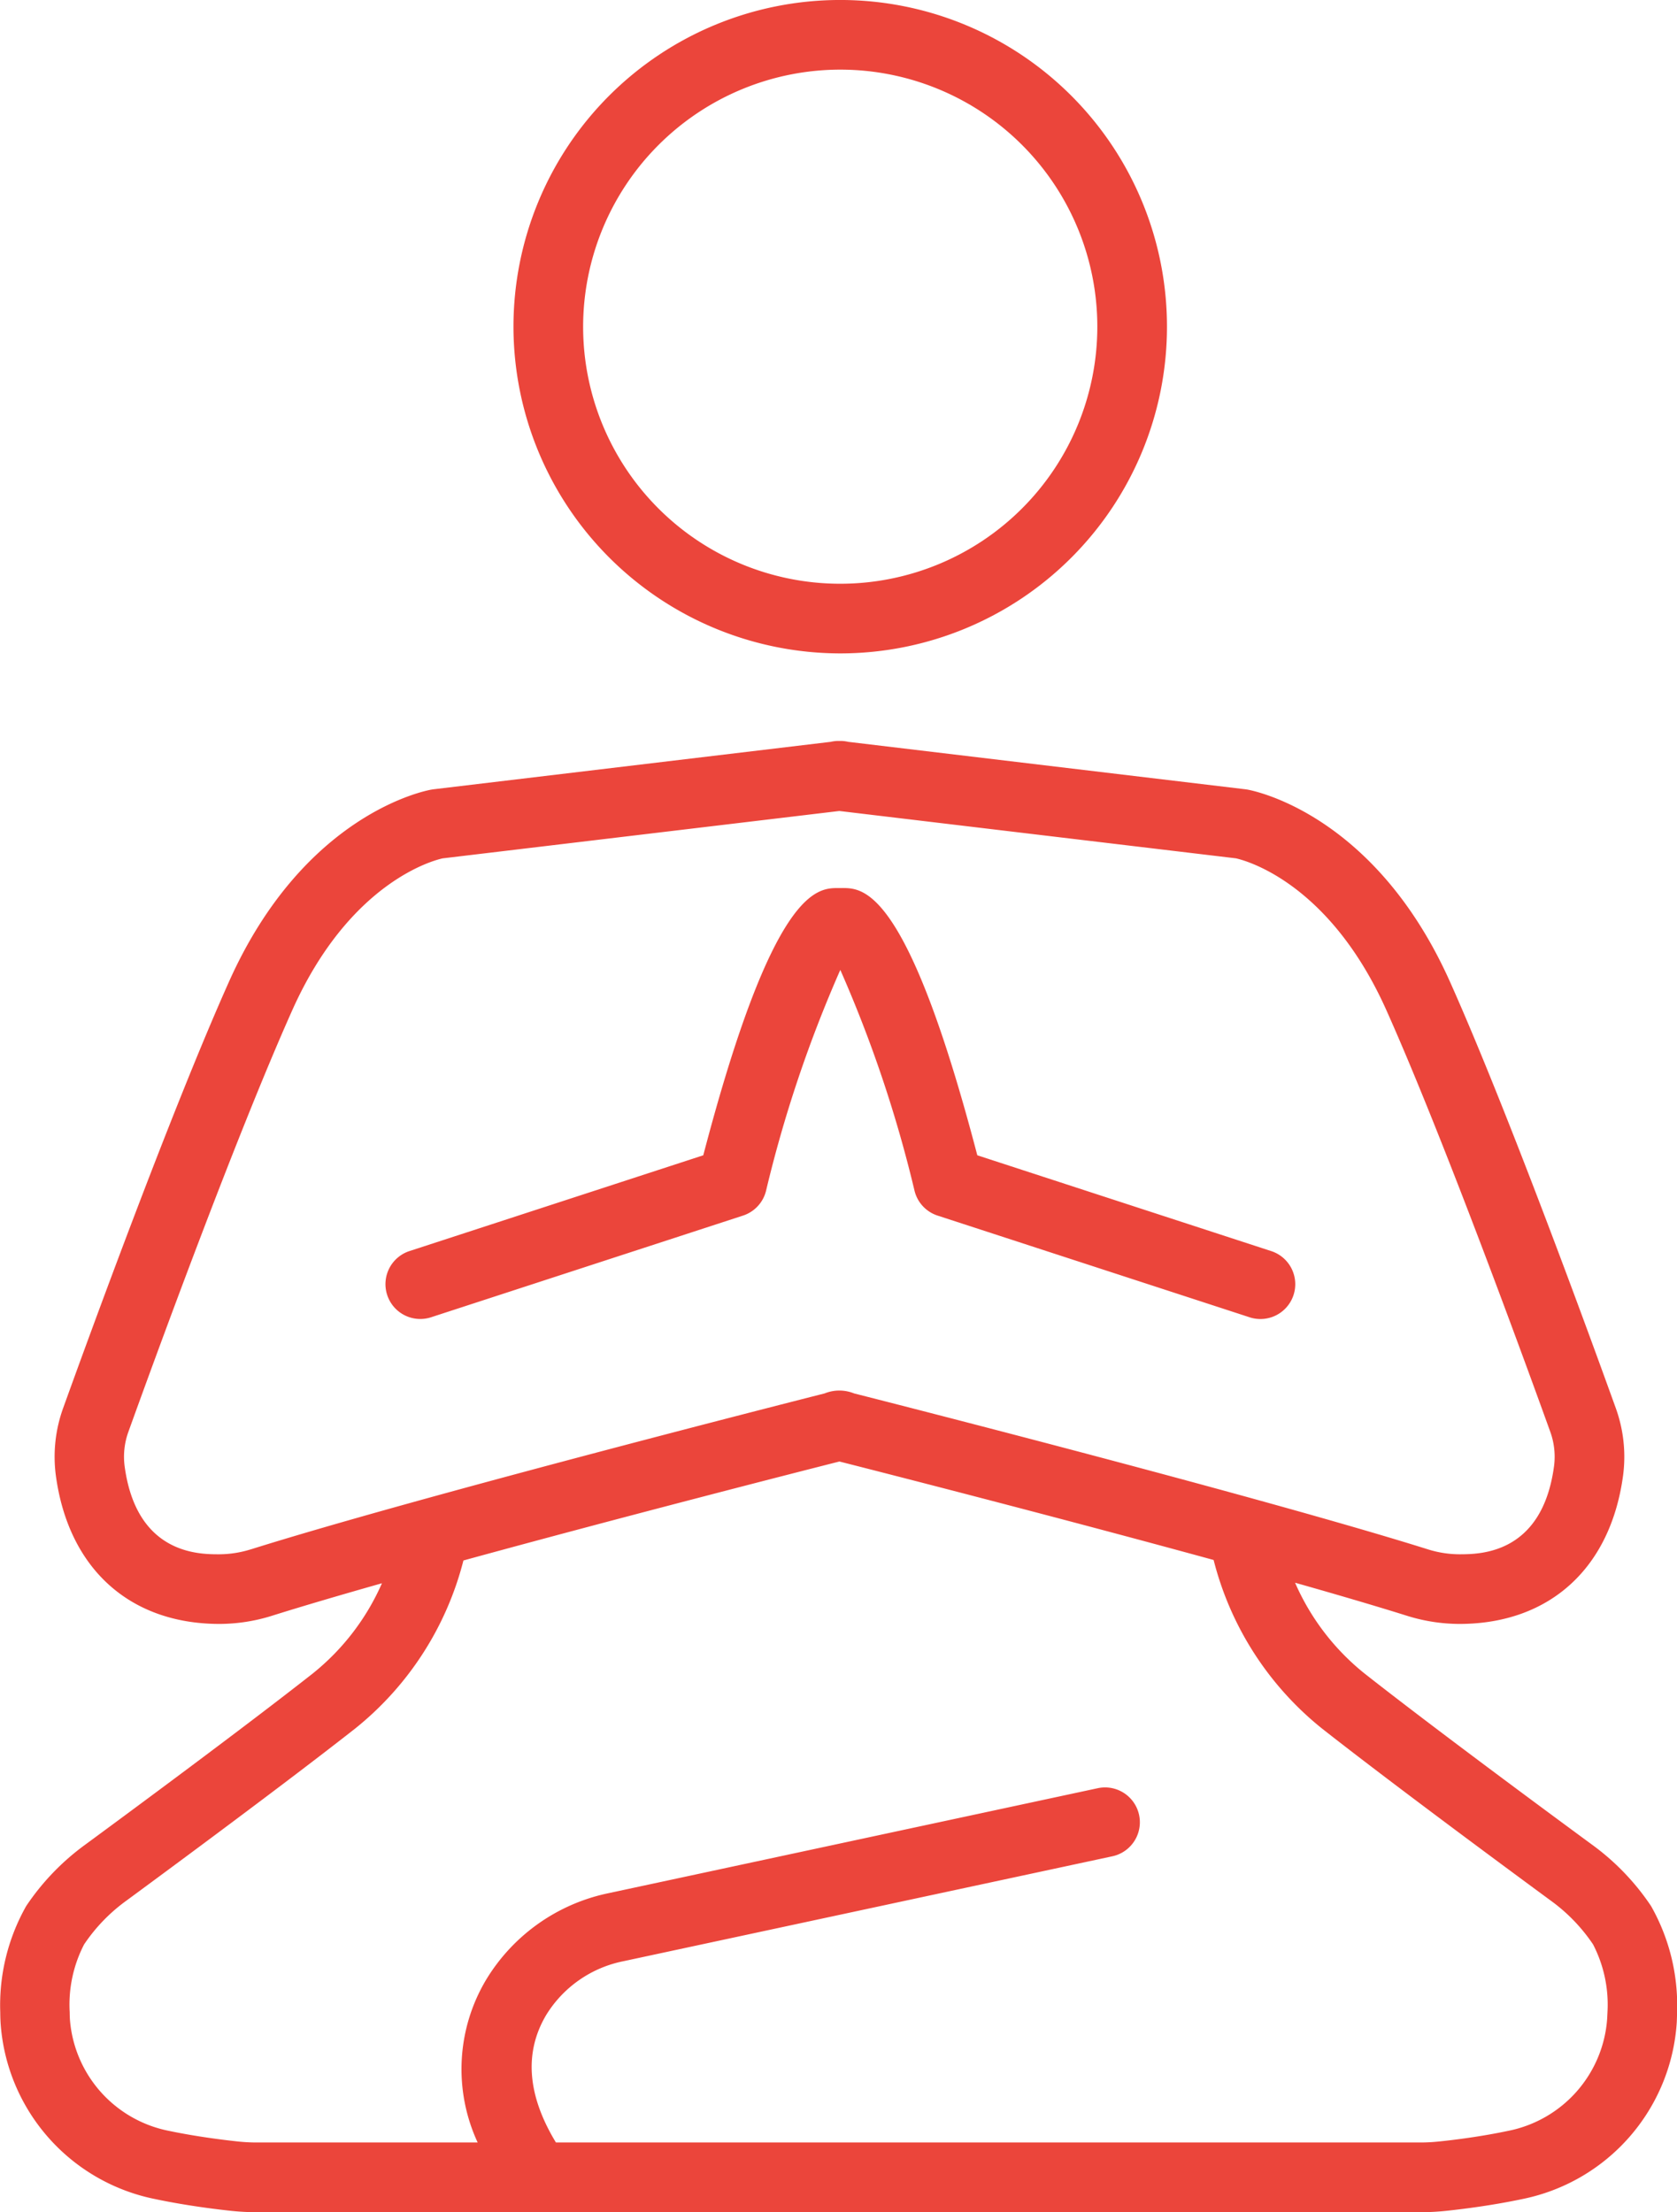 <svg xmlns="http://www.w3.org/2000/svg" width="95.005" height="125.342" viewBox="0 0 95.005 125.342">
  <defs>
    <style>
      .cls-1 {
        fill: #eb453b;
      }
    </style>
  </defs>
  <g id="Group_627" data-name="Group 627" transform="translate(-1155.639 -400.531)">
    <path id="Path_436" data-name="Path 436" class="cls-1" d="M1211.27,437.552a18.511,18.511,0,1,0-18.511-18.511A18.532,18.532,0,0,0,1211.27,437.552Zm0-33.076a14.565,14.565,0,1,1-14.565,14.565A14.582,14.582,0,0,1,1211.27,404.476Z" transform="translate(-8.031)"/>
    <path id="Path_437" data-name="Path 437" class="cls-1" d="M1213.491,481.907a1.973,1.973,0,0,0,1.3,1.389l17.639,5.75a1.973,1.973,0,1,0,1.222-3.751l-16.609-5.415c-3.962-15.143-6.448-15.142-7.656-15.142h-.212c-1.208,0-3.693,0-7.656,15.142l-16.609,5.415a1.973,1.973,0,1,0,1.223,3.751l17.638-5.75a1.974,1.974,0,0,0,1.3-1.389,72.939,72.939,0,0,1,4.211-12.531A72.929,72.929,0,0,1,1213.491,481.907Z" transform="translate(-6.038 -13.891)"/>
    <path id="Path_438" data-name="Path 438" class="cls-1" d="M1249.175,520.119a13.76,13.76,0,0,0-3.356-3.488c-2.564-1.885-8.949-6.6-12.861-9.677a13.505,13.505,0,0,1-3.951-5.156c2.378.674,4.551,1.312,6.314,1.865a10.024,10.024,0,0,0,3,.47h.039c5.086-.021,8.538-3.178,9.234-8.445a8.116,8.116,0,0,0-.422-3.794c-1.366-3.793-6.08-16.744-9.385-24.137-4.28-9.574-11.2-10.846-11.494-10.9l-.095-.014-22.5-2.688a2,2,0,0,0-.452-.052h-.1a2.007,2.007,0,0,0-.452.052l-22.5,2.688-.094.014c-.292.049-7.215,1.321-11.494,10.9-3.306,7.394-8.02,20.344-9.386,24.137a8.127,8.127,0,0,0-.422,3.794c.7,5.268,4.148,8.424,9.233,8.445h.039a10.017,10.017,0,0,0,3-.47c1.736-.545,3.871-1.172,6.207-1.835a13.5,13.5,0,0,1-3.937,5.126c-3.9,3.066-10.294,7.789-12.861,9.677a13.763,13.763,0,0,0-3.357,3.488,11.41,11.41,0,0,0-1.468,6.035c0,.185.006.368.016.552a10.926,10.926,0,0,0,8.747,10.012c1.737.367,3.439.576,4.3.668a13.894,13.894,0,0,0,1.484.078H1236.1a13.823,13.823,0,0,0,1.483-.078c1.051-.112,2.651-.319,4.3-.667a10.932,10.932,0,0,0,8.748-10.016c.008-.179.014-.358.016-.548A11.407,11.407,0,0,0,1249.175,520.119Zm-79.3-20.221a6.09,6.09,0,0,1-1.818.289h-.023c-1.157,0-4.678-.019-5.338-5.016a4.151,4.151,0,0,1,.223-1.941c1.354-3.761,6.026-16.595,9.275-23.865,3.274-7.323,8.085-8.515,8.524-8.609l22.47-2.684,22.463,2.682c.524.115,5.284,1.346,8.532,8.612s7.92,20.1,9.275,23.863a4.155,4.155,0,0,1,.223,1.942c-.661,5-4.181,5.011-5.338,5.016a6.049,6.049,0,0,1-1.84-.289c-9.22-2.892-29.38-8.039-32.479-8.826a2.228,2.228,0,0,0-1.669,0C1199.256,491.859,1179.094,497.006,1169.875,499.9Zm76.813,26.6a6.98,6.98,0,0,1-5.623,6.36c-1.565.331-3.118.52-3.906.6a9.848,9.848,0,0,1-1.062.056h-48.964c-1.614-2.66-1.814-5.083-.56-7.209a6.667,6.667,0,0,1,4.375-3.06l27.724-5.95a1.973,1.973,0,0,0-.828-3.858l-27.724,5.95a10.621,10.621,0,0,0-6.946,4.914,9.89,9.89,0,0,0-.475,9.213h-12.515a9.916,9.916,0,0,1-1.063-.056c-.786-.084-2.337-.273-3.9-.6a6.977,6.977,0,0,1-5.624-6.355c-.005-.122-.009-.245-.01-.371a7.432,7.432,0,0,1,.816-3.84,9.8,9.8,0,0,1,2.4-2.483c2.582-1.9,9.015-6.652,12.962-9.753a17.864,17.864,0,0,0,6.128-9.518c8.936-2.452,18.9-5,21.3-5.608,2.383.606,12.286,3.136,21.2,5.58a17.871,17.871,0,0,0,6.135,9.546c3.957,3.109,10.383,7.855,12.961,9.752a9.811,9.811,0,0,1,2.4,2.483,7.435,7.435,0,0,1,.817,3.833C1246.7,526.252,1246.694,526.378,1246.688,526.5Z" transform="translate(0 -11.591)"/>
  </g>
</svg>
